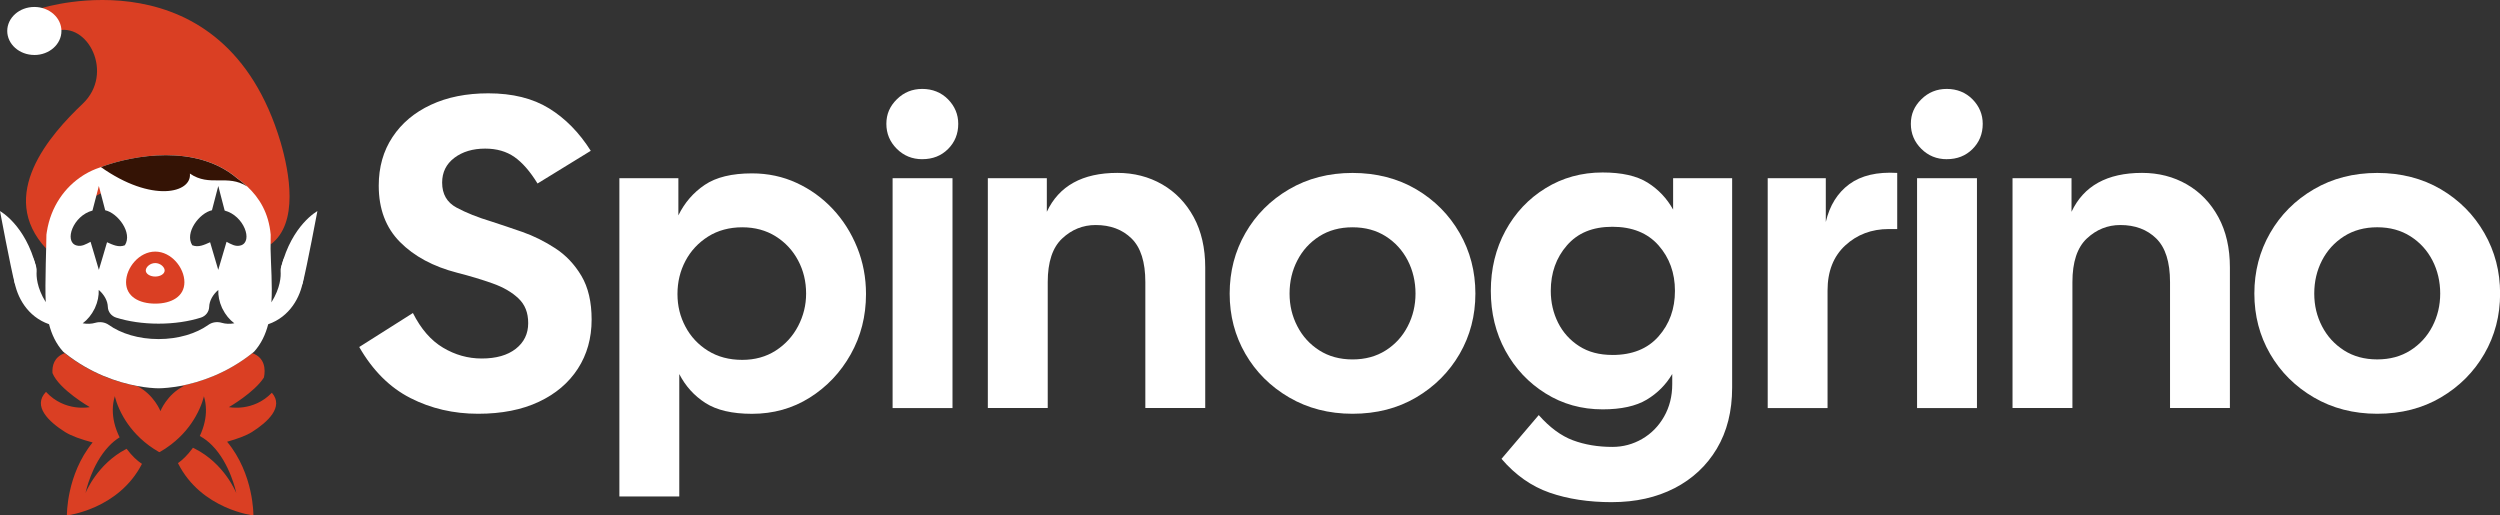 <svg width="97" height="20" viewBox="0 0 97 20" fill="none" xmlns="http://www.w3.org/2000/svg">
<rect x="0" y="0" width="97" height="20" fill="#333333" stroke="none"/>
<path d="M92.237 16.054C91.319 16.054 90.499 15.842 89.776 15.42C89.052 14.997 88.487 14.433 88.08 13.731C87.673 13.027 87.469 12.248 87.469 11.39C87.469 10.532 87.673 9.75 88.08 9.042C88.487 8.333 89.052 7.767 89.776 7.344C90.499 6.921 91.318 6.71 92.237 6.71C93.156 6.71 93.989 6.922 94.707 7.344C95.423 7.767 95.986 8.334 96.392 9.042C96.8 9.751 97.004 10.534 97.004 11.39C97.004 12.246 96.8 13.027 96.392 13.731C95.986 14.434 95.423 14.997 94.707 15.42C93.989 15.843 93.166 16.054 92.237 16.054ZM92.237 13.945C92.73 13.945 93.16 13.828 93.527 13.594C93.894 13.359 94.179 13.048 94.379 12.659C94.579 12.271 94.68 11.848 94.68 11.39C94.68 10.933 94.58 10.493 94.379 10.105C94.178 9.716 93.894 9.404 93.527 9.17C93.16 8.936 92.73 8.818 92.237 8.818C91.744 8.818 91.314 8.936 90.946 9.17C90.579 9.404 90.295 9.716 90.094 10.105C89.894 10.493 89.793 10.922 89.793 11.39C89.793 11.858 89.894 12.271 90.094 12.659C90.295 13.048 90.58 13.359 90.946 13.594C91.313 13.828 91.743 13.945 92.237 13.945Z" fill="white"/>
<path d="M18.55 16.054C17.598 16.054 16.723 15.851 15.926 15.445C15.129 15.04 14.465 14.38 13.938 13.464L16.021 12.145C16.331 12.762 16.721 13.211 17.19 13.49C17.661 13.771 18.16 13.91 18.688 13.91C19.25 13.91 19.691 13.785 20.013 13.533C20.333 13.282 20.494 12.95 20.494 12.539C20.494 12.127 20.368 11.818 20.116 11.578C19.864 11.338 19.528 11.143 19.109 10.995C18.69 10.846 18.234 10.709 17.741 10.583C16.811 10.344 16.071 9.946 15.521 9.391C14.97 8.837 14.695 8.108 14.695 7.205C14.695 6.484 14.873 5.856 15.229 5.319C15.584 4.781 16.08 4.364 16.717 4.067C17.354 3.769 18.097 3.621 18.946 3.621C19.887 3.621 20.672 3.816 21.304 4.205C21.934 4.593 22.473 5.142 22.922 5.851L20.856 7.12C20.569 6.652 20.27 6.309 19.961 6.092C19.651 5.875 19.273 5.766 18.825 5.766C18.343 5.766 17.944 5.886 17.628 6.125C17.312 6.365 17.155 6.685 17.155 7.086C17.155 7.531 17.341 7.855 17.714 8.055C18.087 8.255 18.537 8.435 19.064 8.594C19.42 8.709 19.818 8.844 20.261 8.997C20.703 9.151 21.13 9.364 21.543 9.632C21.956 9.9 22.294 10.258 22.559 10.704C22.823 11.15 22.955 11.715 22.955 12.401C22.955 13.122 22.776 13.756 22.421 14.305C22.066 14.854 21.56 15.283 20.907 15.59C20.252 15.899 19.466 16.054 18.549 16.054V16.056L18.55 16.054Z" fill="white"/>
<path d="M24.031 6.915H26.321V8.356C26.562 7.864 26.903 7.47 27.344 7.173C27.786 6.875 28.397 6.727 29.177 6.727C29.796 6.727 30.374 6.85 30.907 7.096C31.441 7.342 31.908 7.68 32.31 8.107C32.712 8.536 33.027 9.033 33.257 9.6C33.486 10.166 33.601 10.768 33.601 11.408C33.601 12.266 33.403 13.045 33.007 13.749C32.612 14.452 32.08 15.012 31.415 15.43C30.75 15.847 30.003 16.056 29.178 16.056C28.409 16.056 27.807 15.915 27.371 15.636C26.934 15.355 26.597 14.982 26.356 14.513V19.263H24.032V6.915H24.031ZM28.798 13.963C29.291 13.963 29.724 13.843 30.098 13.603C30.471 13.363 30.761 13.046 30.967 12.652C31.173 12.258 31.277 11.838 31.277 11.392C31.277 10.923 31.174 10.495 30.967 10.106C30.761 9.718 30.471 9.406 30.098 9.171C29.725 8.937 29.291 8.819 28.798 8.819C28.305 8.819 27.851 8.939 27.473 9.179C27.095 9.419 26.802 9.733 26.596 10.122C26.39 10.511 26.286 10.94 26.286 11.408C26.286 11.875 26.389 12.288 26.596 12.676C26.802 13.065 27.095 13.377 27.473 13.612C27.851 13.846 28.294 13.963 28.798 13.963V13.963Z" fill="white"/>
<path d="M35.785 6.177C35.395 6.177 35.066 6.043 34.796 5.774C34.526 5.505 34.391 5.182 34.391 4.805C34.391 4.427 34.525 4.122 34.796 3.854C35.066 3.585 35.395 3.45 35.785 3.45C36.176 3.45 36.519 3.585 36.784 3.854C37.048 4.123 37.18 4.44 37.18 4.805C37.18 5.193 37.048 5.519 36.784 5.782C36.52 6.046 36.187 6.176 35.785 6.176V6.177ZM34.633 15.832V6.915H36.957V15.832H34.633Z" fill="white"/>
<path d="M38.328 15.832V6.915H40.617V8.218C41.088 7.212 42.001 6.708 43.354 6.708C43.996 6.708 44.576 6.857 45.093 7.154C45.609 7.452 46.016 7.875 46.315 8.423C46.613 8.972 46.763 9.623 46.763 10.377V15.83H44.439V10.943C44.439 10.166 44.261 9.603 43.905 9.254C43.55 8.905 43.085 8.731 42.511 8.731C42.018 8.731 41.584 8.905 41.212 9.254C40.839 9.603 40.652 10.166 40.652 10.943V15.83H38.329L38.328 15.832Z" fill="white"/>
<path d="M52.478 16.054C51.561 16.054 50.74 15.842 50.017 15.42C49.294 14.997 48.729 14.434 48.322 13.731C47.914 13.027 47.711 12.248 47.711 11.39C47.711 10.533 47.915 9.75 48.322 9.042C48.729 8.333 49.294 7.767 50.017 7.344C50.74 6.921 51.56 6.71 52.478 6.71C53.397 6.71 54.231 6.922 54.948 7.344C55.665 7.767 56.227 8.334 56.634 9.042C57.041 9.751 57.245 10.534 57.245 11.39C57.245 12.246 57.041 13.027 56.634 13.731C56.226 14.434 55.664 14.997 54.948 15.42C54.23 15.843 53.408 16.054 52.478 16.054ZM52.478 13.946C52.972 13.946 53.402 13.828 53.769 13.594C54.136 13.36 54.42 13.049 54.62 12.659C54.821 12.271 54.922 11.848 54.922 11.39C54.922 10.933 54.821 10.493 54.62 10.105C54.419 9.716 54.136 9.405 53.769 9.17C53.401 8.936 52.972 8.819 52.478 8.819C51.985 8.819 51.555 8.936 51.188 9.17C50.82 9.405 50.537 9.716 50.337 10.105C50.135 10.493 50.035 10.923 50.035 11.39C50.035 11.858 50.136 12.271 50.337 12.659C50.537 13.048 50.821 13.36 51.188 13.594C51.555 13.828 51.986 13.946 52.478 13.946Z" fill="white"/>
<path d="M62.544 19.484C61.638 19.484 60.831 19.361 60.125 19.115C59.419 18.869 58.797 18.431 58.258 17.803L59.703 16.105C60.128 16.585 60.569 16.911 61.029 17.083C61.487 17.254 61.998 17.34 62.561 17.34C62.974 17.34 63.358 17.237 63.714 17.031C64.069 16.826 64.353 16.537 64.565 16.166C64.777 15.794 64.883 15.374 64.883 14.905V14.511C64.642 14.922 64.312 15.255 63.894 15.506C63.475 15.757 62.904 15.883 62.181 15.883C61.366 15.883 60.629 15.678 59.969 15.265C59.309 14.854 58.79 14.303 58.411 13.611C58.033 12.919 57.844 12.145 57.844 11.288C57.844 10.431 58.033 9.653 58.411 8.955C58.79 8.258 59.309 7.706 59.969 7.301C60.629 6.895 61.365 6.692 62.181 6.692C62.926 6.692 63.508 6.823 63.928 7.086C64.346 7.349 64.676 7.698 64.917 8.132V6.914H67.207V15.042C67.207 15.956 67.008 16.745 66.613 17.408C66.217 18.071 65.668 18.583 64.97 18.942C64.269 19.302 63.461 19.483 62.543 19.483H62.544V19.484ZM62.561 13.773C63.33 13.773 63.927 13.534 64.351 13.053C64.776 12.572 64.988 11.983 64.988 11.286C64.988 10.589 64.775 10.001 64.351 9.52C63.926 9.04 63.33 8.799 62.561 8.799C61.793 8.799 61.216 9.039 60.798 9.52C60.379 10 60.17 10.589 60.17 11.286C60.17 11.732 60.265 12.144 60.453 12.521C60.642 12.897 60.915 13.201 61.27 13.429C61.626 13.659 62.056 13.772 62.561 13.772H62.561V13.773Z" fill="white"/>
<path d="M68.587 15.832V6.915H70.841V8.612C70.99 7.973 71.295 7.484 71.753 7.146C72.212 6.809 72.832 6.663 73.612 6.709V8.887H73.284C72.619 8.887 72.057 9.099 71.598 9.521C71.139 9.944 70.909 10.528 70.909 11.27V15.832H68.586H68.588H68.587Z" fill="white"/>
<path d="M75.535 6.177C75.145 6.177 74.816 6.043 74.546 5.774C74.276 5.505 74.141 5.182 74.141 4.805C74.141 4.427 74.275 4.122 74.546 3.854C74.816 3.585 75.145 3.45 75.535 3.45C75.926 3.45 76.269 3.585 76.534 3.854C76.798 4.123 76.93 4.44 76.93 4.805C76.93 5.193 76.798 5.519 76.534 5.782C76.27 6.046 75.937 6.176 75.535 6.176V6.177ZM74.382 15.832V6.915H76.706V15.832H74.382Z" fill="white"/>
<path d="M78.086 15.832V6.915H80.375V8.218C80.846 7.212 81.758 6.708 83.112 6.708C83.754 6.708 84.334 6.857 84.85 7.154C85.367 7.452 85.773 7.875 86.072 8.423C86.371 8.972 86.52 9.623 86.52 10.377V15.83H84.197V10.943C84.197 10.166 84.018 9.603 83.663 9.254C83.308 8.905 82.842 8.731 82.269 8.731C81.776 8.731 81.342 8.905 80.969 9.254C80.597 9.603 80.41 10.166 80.41 10.943V15.83H78.087L78.086 15.832Z" fill="white"/>
<path d="M1.802 9.657C-0.152 7.575 1.961 5.209 3.207 4.027C4.453 2.845 3.397 0.813 2.16 1.207C1.841 0.767 1.638 0.309 1.638 0.309C1.638 0.309 8.679 -1.906 10.889 5.523C11.227 6.682 11.603 8.667 10.499 9.485C9.078 4.888 1.874 7.362 1.802 9.657Z" fill="#DA3F23"/>
<path d="M10.548 15.239C9.82 15.994 8.883 15.796 8.883 15.796C8.883 15.796 9.871 15.228 10.241 14.646C10.306 14.329 10.282 13.877 9.787 13.701C8.801 14.49 7.747 14.839 6.978 14.98H7.129C6.473 15.308 6.225 15.952 6.225 15.952C6.225 15.952 5.977 15.309 5.322 14.981C4.554 14.839 3.499 14.492 2.511 13.703C2.103 13.849 2.017 14.185 2.036 14.475C2.292 15.112 3.484 15.796 3.484 15.796C3.484 15.796 2.518 16 1.784 15.204C1.247 15.762 1.905 16.371 2.525 16.762C2.767 16.914 3.152 17.051 3.594 17.167C2.571 18.423 2.596 19.998 2.596 19.998C2.596 19.998 4.602 19.767 5.508 17.998C5.322 17.879 5.113 17.68 4.926 17.43C4.922 17.425 4.919 17.419 4.913 17.413C4.906 17.417 4.898 17.42 4.891 17.424C3.77 18.009 3.332 19.095 3.317 19.133C3.326 19.09 3.552 18.016 4.226 17.31C4.349 17.181 4.487 17.064 4.641 16.969C4.553 16.791 4.481 16.6 4.434 16.401C4.357 16.07 4.35 15.717 4.456 15.37C4.456 15.37 4.525 15.728 4.793 16.189C4.993 16.532 5.305 16.934 5.782 17.287C5.901 17.374 6.031 17.459 6.171 17.54H6.197C6.357 17.449 6.502 17.352 6.634 17.25C7.094 16.899 7.395 16.504 7.587 16.166C7.844 15.717 7.912 15.372 7.912 15.372C8.013 15.709 8.012 16.049 7.941 16.369C7.899 16.56 7.834 16.744 7.752 16.917C7.931 17.014 8.089 17.138 8.229 17.28C8.928 17.986 9.161 19.092 9.169 19.135C9.154 19.098 8.705 17.984 7.552 17.405C7.53 17.394 7.508 17.383 7.486 17.372C7.474 17.388 7.463 17.404 7.451 17.42C7.277 17.656 7.082 17.846 6.905 17.97C7.803 19.767 9.832 19.999 9.832 19.999C9.832 19.999 9.857 18.4 8.812 17.139C9.209 17.029 9.553 16.902 9.776 16.762C10.383 16.379 11.027 15.789 10.55 15.24L10.548 15.239Z" fill="#DA3F23"/>
<path d="M10.497 9.136V9.317C10.495 9.311 10.494 9.304 10.492 9.299C10.492 9.245 10.494 9.191 10.497 9.137V9.136Z" fill="#DA3F23"/>
<path d="M1.333 2.134C1.913 2.134 2.384 1.717 2.384 1.202C2.384 0.688 1.913 0.27 1.333 0.27C0.752 0.27 0.281 0.688 0.281 1.201C0.281 1.715 0.752 2.133 1.333 2.133V2.134Z" fill="white"/>
<path d="M11.262 9.818C11.121 9.87 11.019 9.99 10.975 10.133L10.907 10.354C10.888 10.411 10.883 10.473 10.888 10.533C10.901 10.712 10.888 11.16 10.531 11.731C10.573 11.049 10.511 10.327 10.498 9.657C10.496 9.536 10.504 9.106 10.503 9.105C10.427 8.269 10.07 7.681 9.593 7.235H9.593C9.464 7.114 9.326 7.003 9.183 6.901C8.4 6.244 7.404 6.021 6.444 6.021C5.483 6.021 4.563 6.243 3.919 6.482C3.901 6.488 3.883 6.495 3.865 6.502C3.671 6.566 3.479 6.653 3.296 6.762C3.264 6.78 3.235 6.798 3.209 6.815C3.209 6.815 3.209 6.816 3.21 6.816C2.867 7.036 2.555 7.333 2.311 7.704C2.07 8.068 1.894 8.501 1.816 9.001C1.811 9.036 1.805 9.071 1.801 9.106C1.808 9.258 1.736 11.096 1.775 11.723C1.422 11.154 1.408 10.71 1.422 10.531C1.426 10.47 1.421 10.409 1.403 10.351L1.335 10.131C1.291 9.989 1.188 9.867 1.049 9.816C0.257 9.524 0.226 11.996 1.903 12.579C2.004 12.973 2.173 13.336 2.448 13.642C2.471 13.661 2.494 13.681 2.518 13.699C3.506 14.488 4.561 14.836 5.329 14.978C5.672 15.041 5.957 15.064 6.155 15.066C6.353 15.064 6.639 15.04 6.984 14.978C7.751 14.836 8.805 14.488 9.792 13.699C9.815 13.681 9.838 13.662 9.861 13.643C10.136 13.337 10.304 12.974 10.406 12.581C12.087 12 12.058 9.524 11.265 9.816H11.262V9.818ZM2.956 9.52C2.481 9.365 2.835 8.368 3.588 8.17L3.781 7.428L3.835 7.215L3.879 7.382L4.049 8.034L4.081 8.158C4.57 8.263 5.154 9.034 4.845 9.516C4.604 9.613 4.373 9.497 4.153 9.399L4.002 9.914L3.836 10.471L3.672 9.914L3.514 9.382C3.343 9.469 3.165 9.586 2.957 9.52H2.956ZM8.605 12.525C8.426 12.473 8.233 12.498 8.083 12.606C7.61 12.943 6.92 13.156 6.152 13.156C5.383 13.156 4.693 12.943 4.221 12.606C4.07 12.499 3.877 12.474 3.699 12.525C3.551 12.569 3.383 12.575 3.209 12.544C3.393 12.406 3.555 12.213 3.67 11.977C3.671 11.975 3.672 11.972 3.674 11.97C3.678 11.96 3.682 11.951 3.687 11.941C3.793 11.711 3.839 11.472 3.83 11.249C4.048 11.435 4.177 11.676 4.184 11.907C4.19 12.1 4.321 12.264 4.505 12.323C4.977 12.472 5.543 12.558 6.15 12.558C6.758 12.558 7.324 12.472 7.796 12.323C7.979 12.264 8.11 12.1 8.116 11.907C8.123 11.676 8.253 11.435 8.47 11.249C8.462 11.472 8.508 11.71 8.613 11.941C8.616 11.951 8.621 11.96 8.627 11.97C8.628 11.972 8.63 11.975 8.631 11.977C8.746 12.213 8.908 12.406 9.092 12.544C8.919 12.576 8.749 12.568 8.602 12.525H8.603H8.605ZM9.348 9.52C9.14 9.587 8.961 9.47 8.79 9.382L8.468 10.471L8.152 9.399C7.931 9.496 7.7 9.613 7.46 9.516C7.151 9.033 7.735 8.264 8.224 8.158L8.256 8.034L8.426 7.382L8.47 7.215L8.524 7.428L8.717 8.17C9.469 8.368 9.823 9.365 9.349 9.52H9.348H9.348Z" fill="white"/>
<path d="M7.155 10.949C7.155 11.507 6.649 11.781 6.023 11.781C5.397 11.781 4.891 11.507 4.891 10.949C4.891 10.392 5.397 9.762 6.023 9.762C6.649 9.762 7.155 10.392 7.155 10.949Z" fill="#DA3F23"/>
<path d="M9.587 7.235C8.828 6.743 8.135 7.266 7.368 6.734C7.449 7.491 5.889 7.881 3.914 6.482C4.557 6.242 5.48 6.021 6.438 6.021C7.396 6.021 8.395 6.245 9.178 6.901C9.321 7.004 9.459 7.114 9.587 7.235Z" fill="#341305"/>
<path d="M6.389 10.495C6.389 10.625 6.225 10.73 6.023 10.73C5.82 10.73 5.656 10.625 5.656 10.495C5.656 10.365 5.82 10.207 6.023 10.207C6.225 10.207 6.389 10.365 6.389 10.495Z" fill="white"/>
<path d="M1.4 10.352C0.983 8.717 0 8.191 0 8.191C0 8.191 0.41 10.37 0.563 10.959C0.716 11.547 1.4 10.352 1.4 10.352Z" fill="white"/>
<path d="M10.914 10.352C11.332 8.717 12.315 8.191 12.315 8.191C12.315 8.191 11.905 10.37 11.752 10.959C11.598 11.547 10.914 10.352 10.914 10.352Z" fill="white"/>
</svg>
